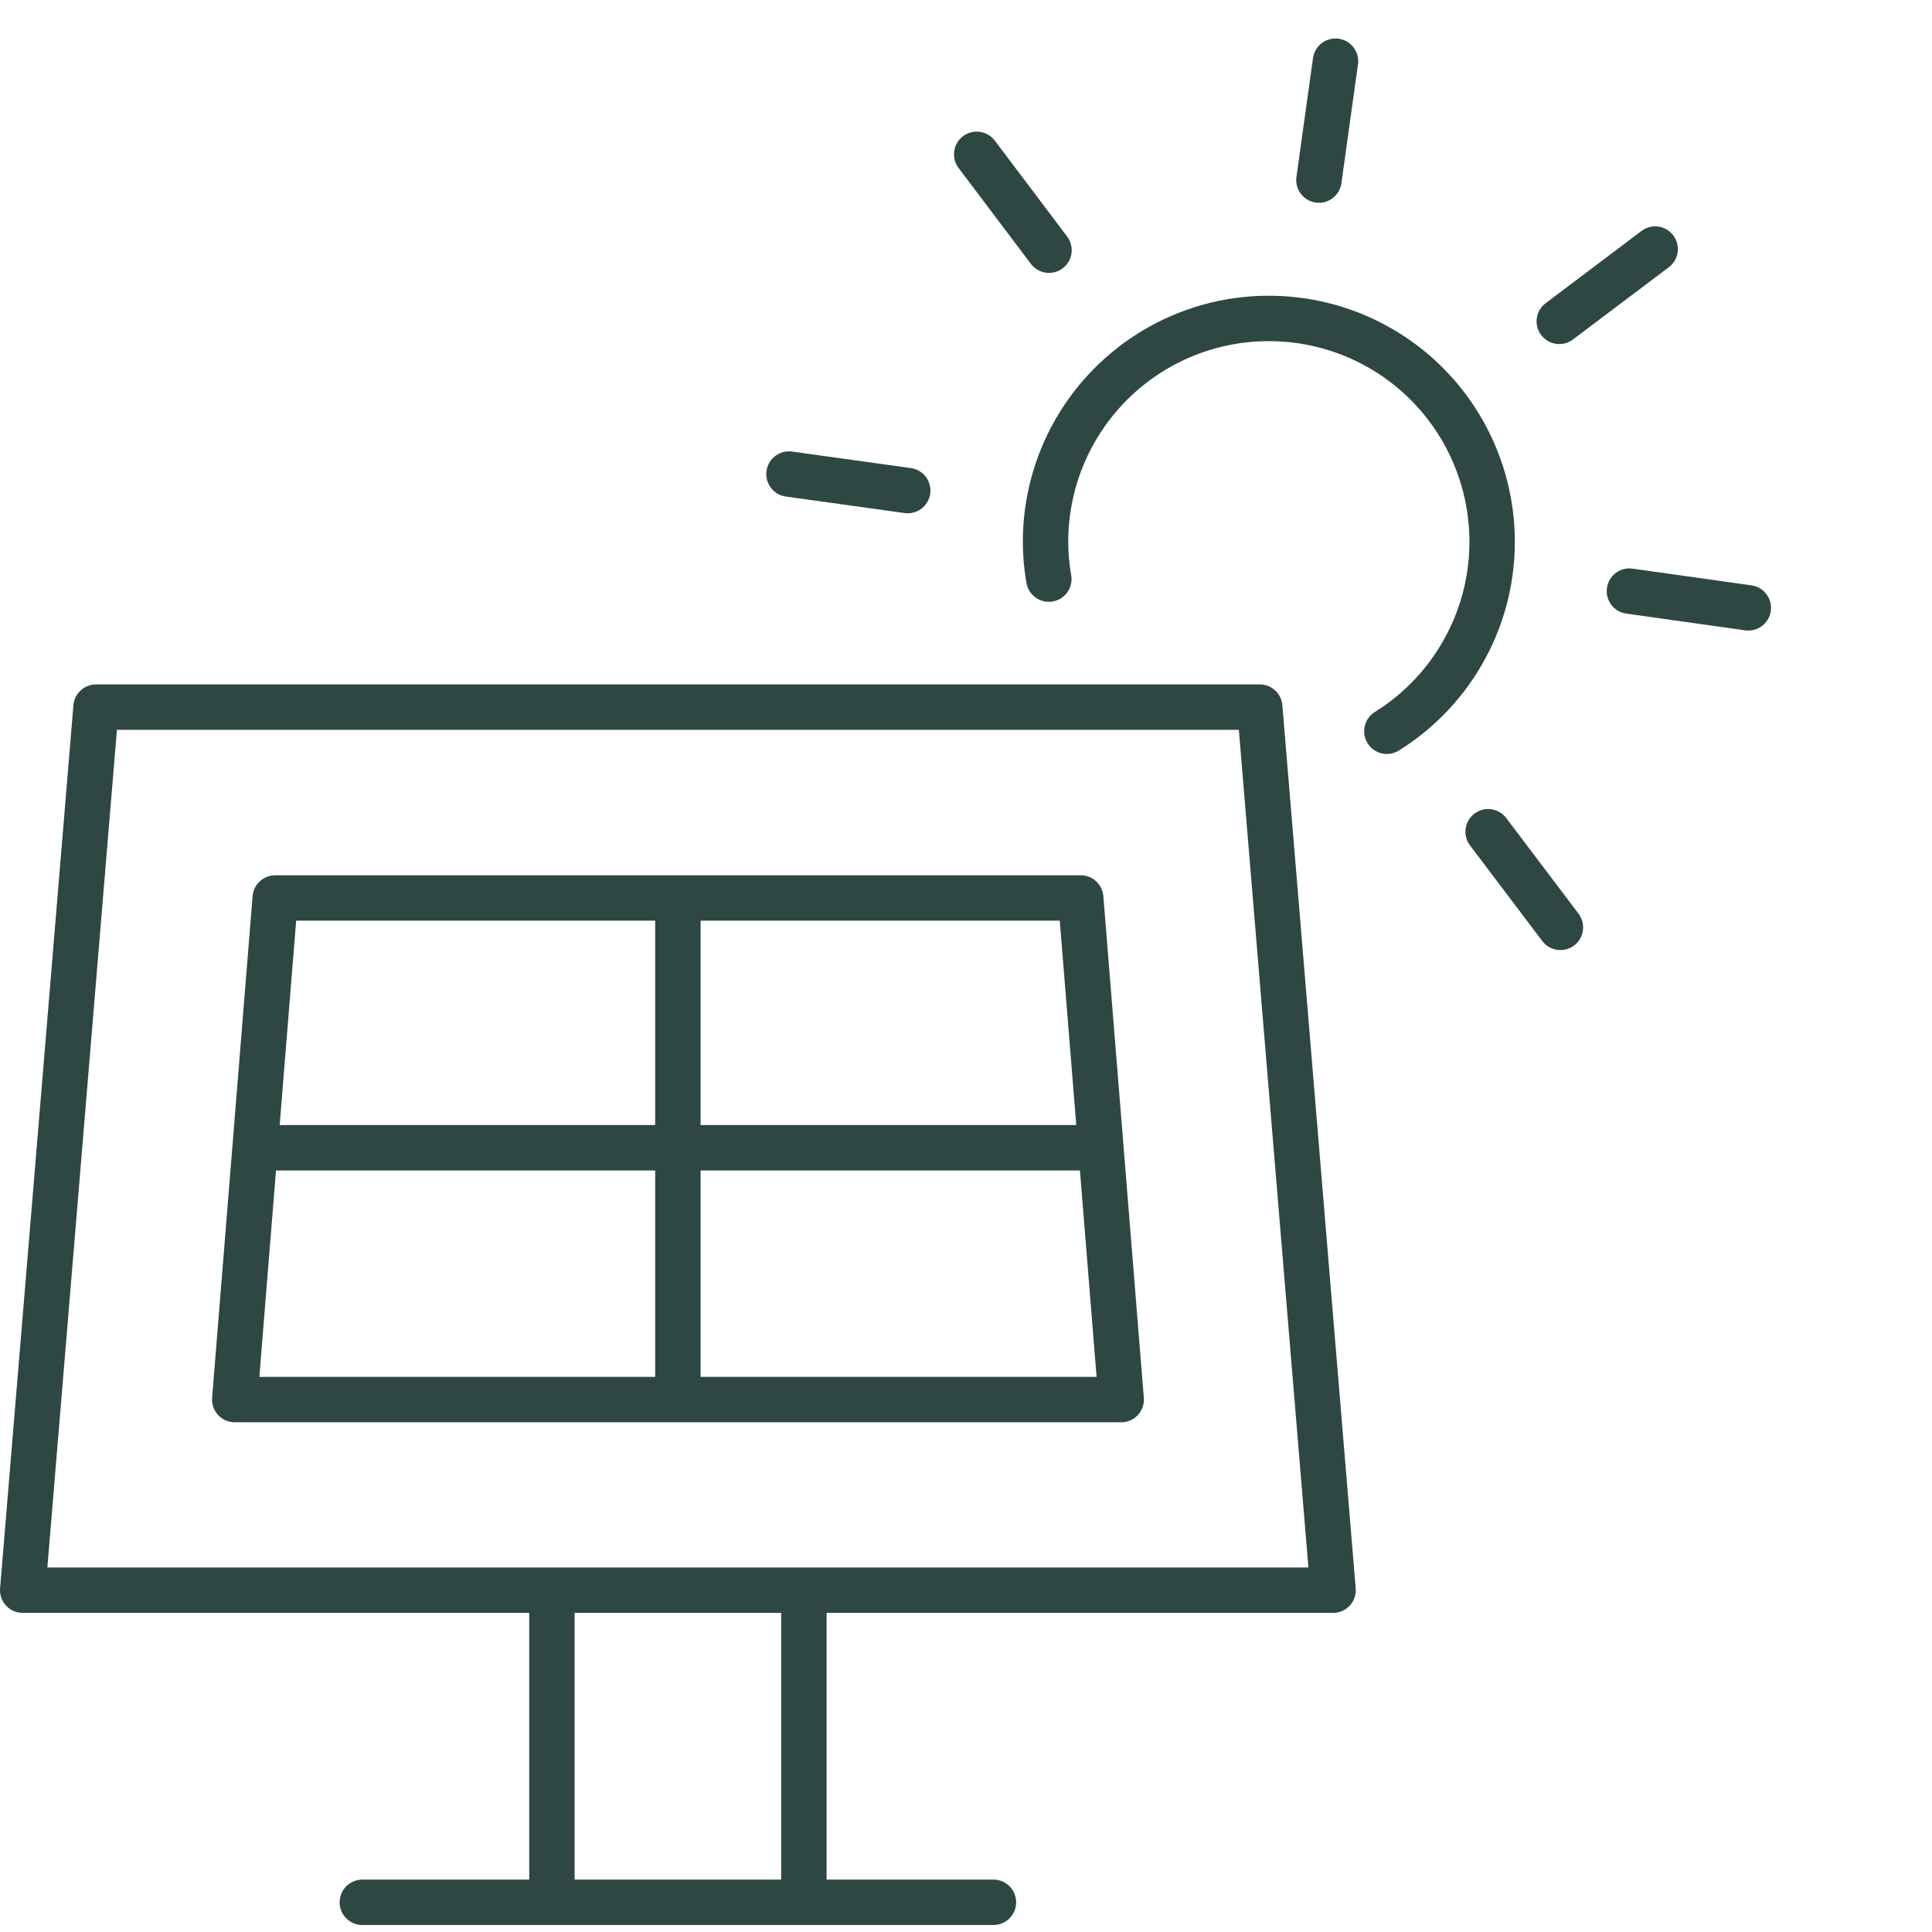 <svg width="24" height="24" viewBox="0 0 24 24" fill="none" xmlns="http://www.w3.org/2000/svg">
<g clip-path="url(#clip0_21_24)">
<path d="M15.649 8.784L16.56 19.754H0.282L1.193 8.784H15.649Z" stroke="#2E4742" stroke-width="0.564" stroke-linecap="round" stroke-linejoin="round"/>
<path d="M6.856 19.82V23.507" stroke="#2E4742" stroke-width="0.564" stroke-linecap="round" stroke-linejoin="round"/>
<path d="M9.986 19.82V23.507" stroke="#2E4742" stroke-width="0.564" stroke-linecap="round" stroke-linejoin="round"/>
<path d="M12.341 23.631H4.501" stroke="#2E4742" stroke-width="0.564" stroke-linecap="round" stroke-linejoin="round"/>
<path d="M2.916 17.386L3.419 11.155H13.425L13.928 17.386H2.916Z" stroke="#2E4742" stroke-width="0.564" stroke-linecap="round" stroke-linejoin="round"/>
<path d="M3.308 14.258H13.547" stroke="#2E4742" stroke-width="0.564" stroke-linecap="round" stroke-linejoin="round"/>
<path d="M8.421 11.218V17.273" stroke="#2E4742" stroke-width="0.564" stroke-linecap="round" stroke-linejoin="round"/>
<path d="M20.241 7.343L21.718 7.551" stroke="#2E4742" stroke-width="0.564" stroke-linecap="round" stroke-linejoin="round"/>
<path d="M9.801 5.889L11.276 6.094" stroke="#2E4742" stroke-width="0.564" stroke-linecap="round" stroke-linejoin="round"/>
<path d="M18.486 10.332L19.384 11.52" stroke="#2E4742" stroke-width="0.564" stroke-linecap="round" stroke-linejoin="round"/>
<path d="M12.133 1.917L13.031 3.108" stroke="#2E4742" stroke-width="0.564" stroke-linecap="round" stroke-linejoin="round"/>
<path d="M16.59 0.76L16.384 2.237" stroke="#2E4742" stroke-width="0.564" stroke-linecap="round" stroke-linejoin="round"/>
<path d="M20.561 3.094L19.37 3.992" stroke="#2E4742" stroke-width="0.564" stroke-linecap="round" stroke-linejoin="round"/>
<path d="M13.029 7.194C13.001 7.04 12.988 6.884 12.988 6.728C12.988 6.245 13.115 5.77 13.355 5.351C13.595 4.932 13.94 4.583 14.356 4.338C14.773 4.093 15.246 3.961 15.729 3.956C16.212 3.95 16.688 4.07 17.11 4.305C17.532 4.539 17.885 4.88 18.135 5.293C18.385 5.707 18.523 6.178 18.535 6.661C18.547 7.144 18.433 7.621 18.203 8.046C17.974 8.471 17.638 8.829 17.228 9.084" stroke="#2E4742" stroke-width="0.564" stroke-linecap="round" stroke-linejoin="round"/>
</g>
<defs>
<clipPath id="clip0_21_24">
<rect width="22" height="23.434" fill="white" transform="translate(0 0.478)"/>
</clipPath>
</defs>
</svg>
